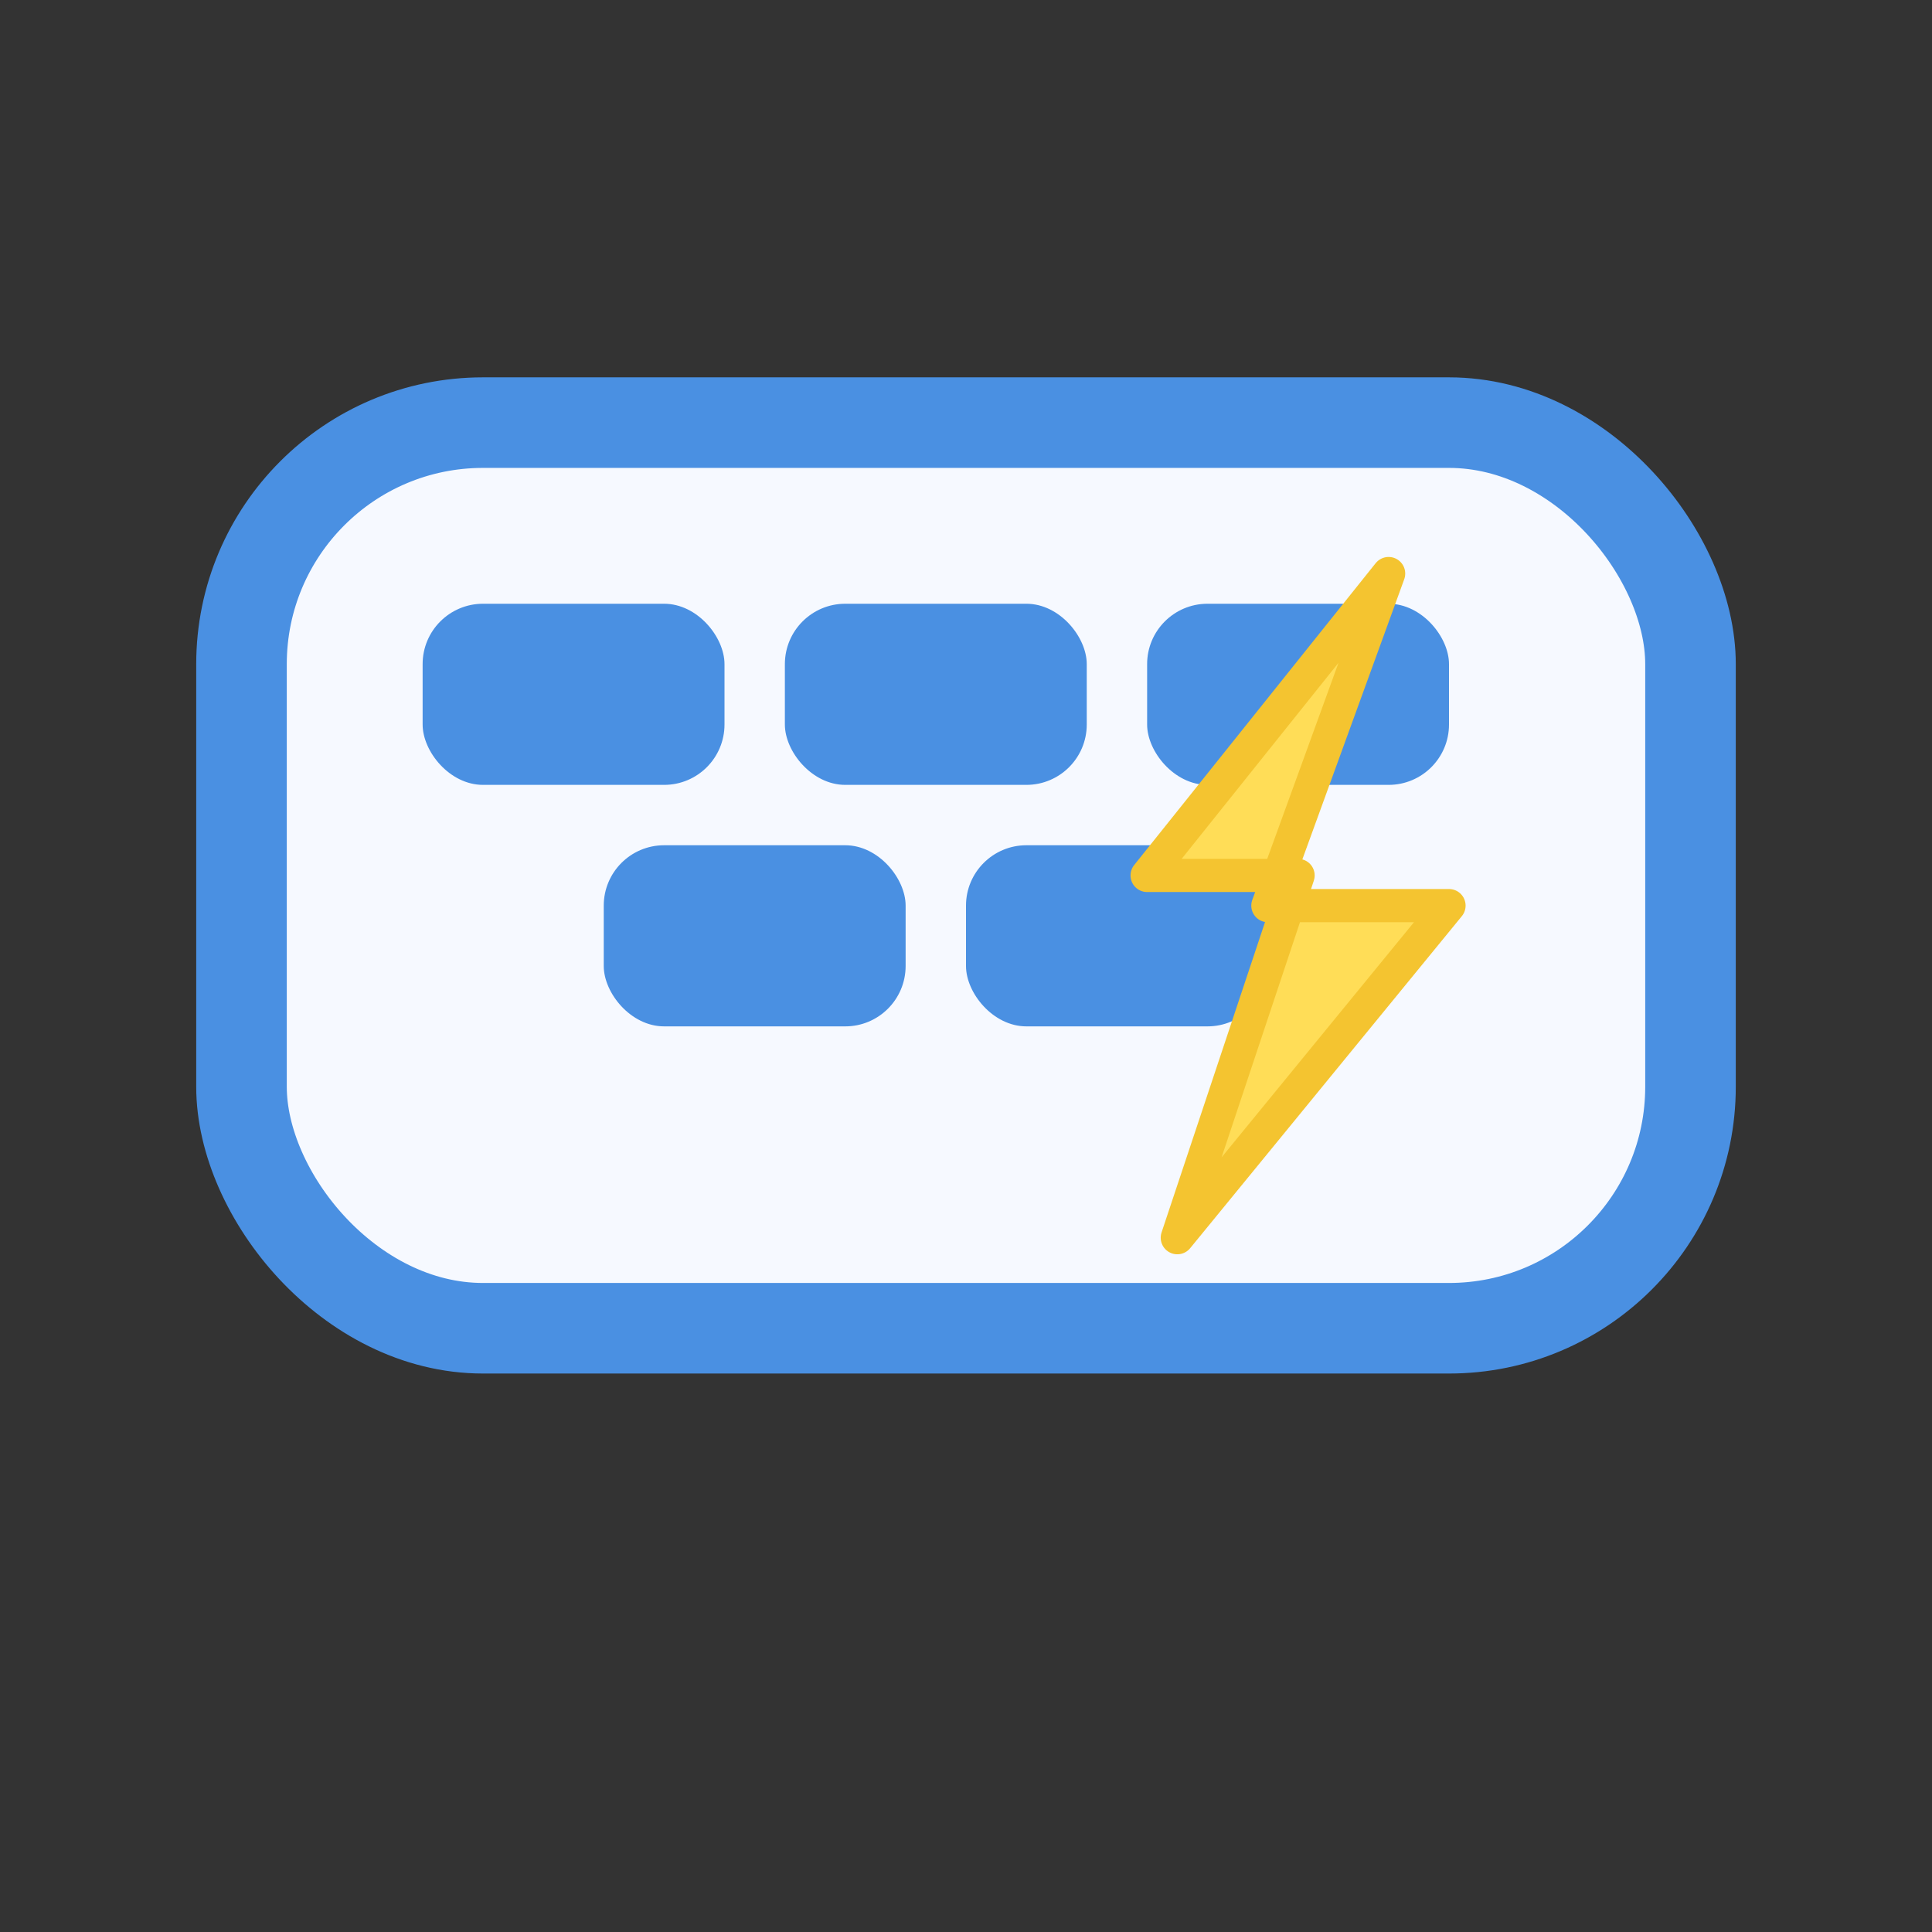 <svg xmlns="http://www.w3.org/2000/svg" width="64" height="64" viewBox="0 0 64 64" role="img" aria-labelledby="title desc">
  <rect x="0" y="0" width="64" height="64" fill="#333333" stroke="none"/>
  <title id="title">在线测试 Logo</title>
  <desc id="desc">方形键盘与闪电图标，风格与 favicon 一致</desc>
  <rect width="64" height="64" rx="12" fill="none"/>
  <rect x="8" y="14" width="48" height="30" rx="8" fill="#f6f9ff" stroke="#4a90e2" stroke-width="3"/>
  <g fill="#4a90e2">
    <rect x="14" y="20" width="10" height="6" rx="2"/>
    <rect x="26" y="20" width="10" height="6" rx="2"/>
    <rect x="38" y="20" width="10" height="6" rx="2"/>
    <rect x="20" y="28" width="10" height="6" rx="2"/>
    <rect x="32" y="28" width="10" height="6" rx="2"/>
  </g>
  <path d="M46 19l-8 10h5l-4 12 9-11h-6z" fill="#ffdd57" stroke="#f4c430" stroke-width="1.1" stroke-linejoin="round"/>
</svg>

